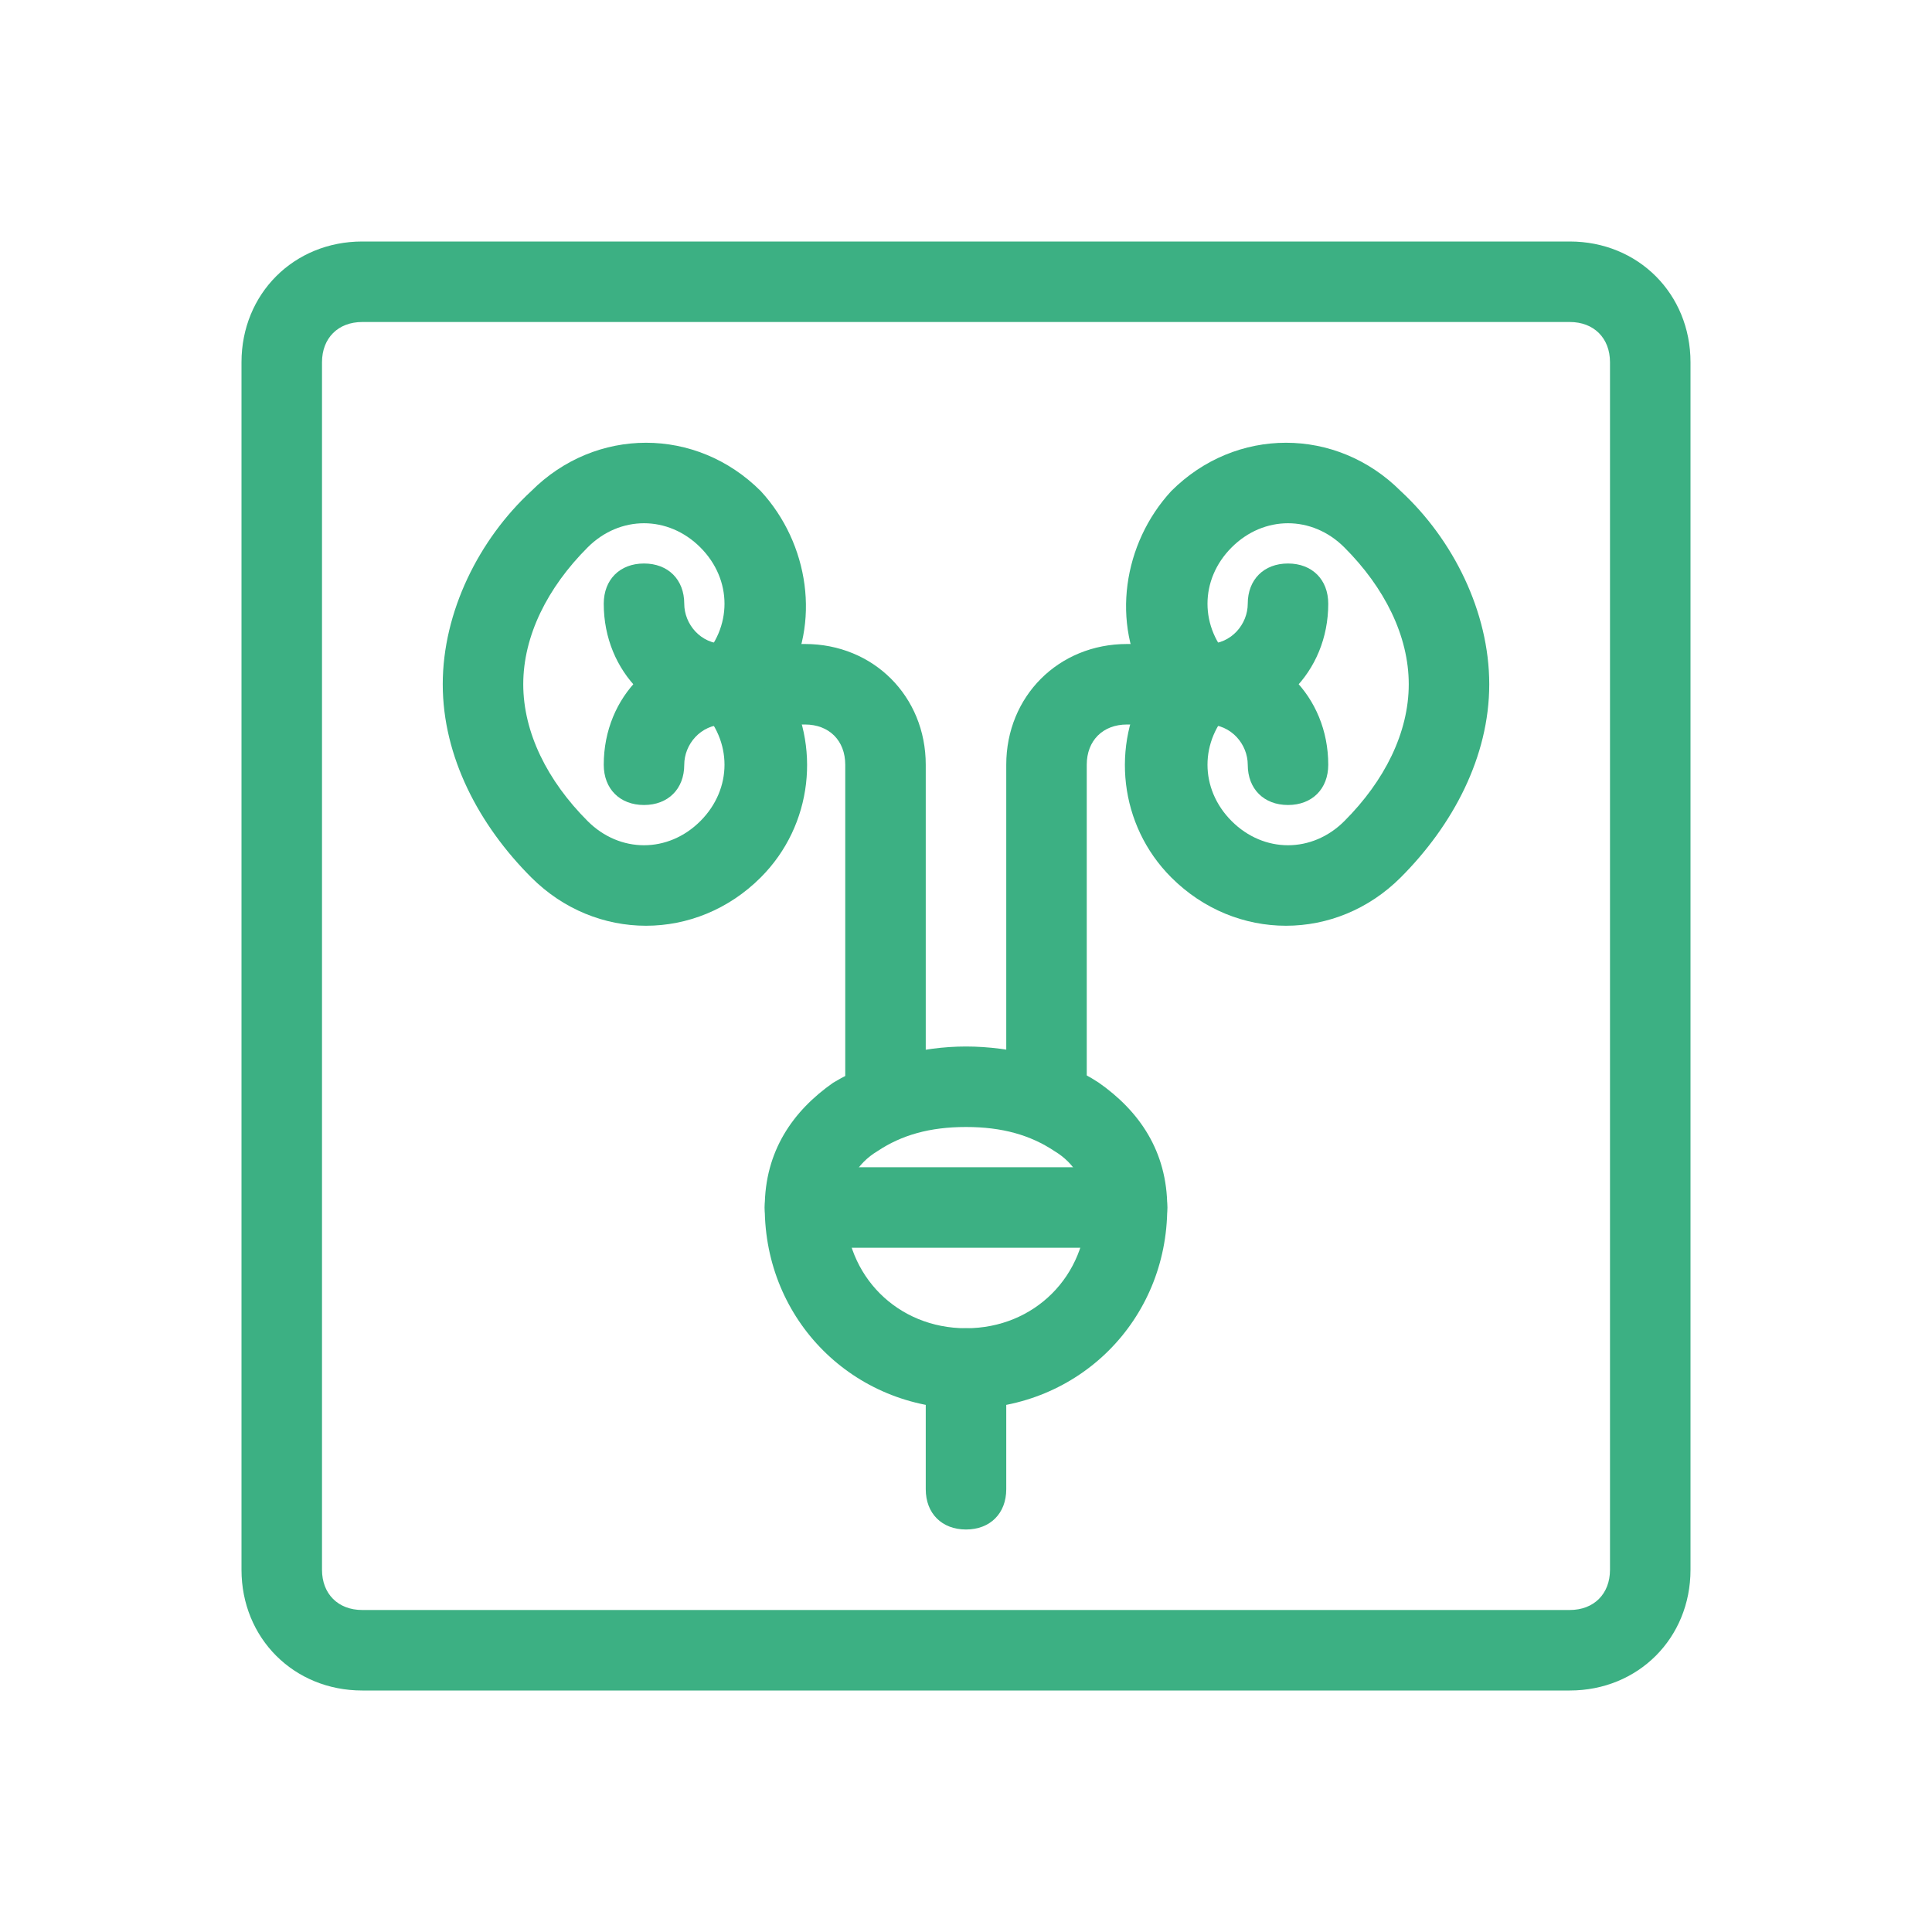 <svg
	version="1.1"
	xmlns="http://www.w3.org/2000/svg"
	xmlns:xlink="http://www.w3.org/1999/xlink"
	x="0px"
	y="0px"
	viewBox="0 0 48 48" 
		width="48"
	height="48"

	style="enable-background:new 0 0 48 48;" 
	xml:space="preserve"
>
	<path fill="#3CB083" style="fill-rule:evenodd;clip-rule:evenodd;" d="M39,8H9C8.4,8,8,8.4,8,9v30c0,0.6,0.4,1,1,1h30c0.6,0,1-0.4,1-1V9C40,8.4,39.6,8,39,8z M9,6C7.3,6,6,7.3,6,9v30
		c0,1.7,1.3,3,3,3h30c1.7,0,3-1.3,3-3V9c0-1.7-1.3-3-3-3H9z"/>
	<path fill="#3CB083" style="fill-rule:evenodd;clip-rule:evenodd;" d="M30.6,13.6c0.8-0.8,2-0.8,2.8,0c1,1,1.6,2.2,1.6,3.4c0,1.2-0.6,2.4-1.6,3.4c-0.8,0.8-2,0.8-2.8,0
		c-0.8-0.8-0.8-2,0-2.8L30,17l0.6-0.6C29.8,15.6,29.8,14.4,30.6,13.6z M28.5,17c-0.9,1.5-0.7,3.5,0.6,4.8c1.6,1.6,4.1,1.6,5.7,0
		c1.3-1.3,2.2-3,2.2-4.8c0-1.8-0.9-3.6-2.2-4.8c-1.6-1.6-4.1-1.6-5.7,0C27.9,13.5,27.6,15.5,28.5,17z"/>
	<path fill="#3CB083" style="fill-rule:evenodd;clip-rule:evenodd;" d="M17.4,13.6c-0.8-0.8-2-0.8-2.8,0c-1,1-1.6,2.2-1.6,3.4c0,1.2,0.6,2.4,1.6,3.4c0.8,0.8,2,0.8,2.8,0
		c0.8-0.8,0.8-2,0-2.8L18,17l-0.6-0.6C18.2,15.6,18.2,14.4,17.4,13.6z M19.5,17c0.9,1.5,0.7,3.5-0.6,4.8c-1.6,1.6-4.1,1.6-5.7,0
		c-1.3-1.3-2.2-3-2.2-4.8c0-1.8,0.9-3.6,2.2-4.8c1.6-1.6,4.1-1.6,5.7,0C20.1,13.5,20.4,15.5,19.5,17z"/>
	<path fill="#3CB083" style="fill-rule:evenodd;clip-rule:evenodd;" d="M21.8,28.6C21.3,28.9,21,29.4,21,30c0,1.7,1.3,3,3,3s3-1.3,3-3c0-0.6-0.3-1.1-0.8-1.4C25.6,28.2,24.9,28,24,28
		S22.4,28.2,21.8,28.6z M27.3,26.9c1,0.7,1.7,1.7,1.7,3.1c0,2.8-2.2,5-5,5s-5-2.2-5-5c0-1.4,0.7-2.4,1.7-3.1c1-0.6,2.2-0.9,3.3-0.9
		S26.4,26.3,27.3,26.9z"/>
	<path fill="#3CB083" style="fill-rule:evenodd;clip-rule:evenodd;" d="M24,33c0.6,0,1,0.4,1,1v3c0,0.6-0.4,1-1,1s-1-0.4-1-1v-3C23,33.4,23.4,33,24,33z"/>
	<path fill="#3CB083" style="fill-rule:evenodd;clip-rule:evenodd;" d="M16,17c0-0.6,0.4-1,1-1h3c1.7,0,3,1.3,3,3v8c0,0.6-0.4,1-1,1s-1-0.4-1-1v-8c0-0.6-0.4-1-1-1h-3
		C16.4,18,16,17.6,16,17z"/>
	<path fill="#3CB083" style="fill-rule:evenodd;clip-rule:evenodd;" d="M32,17c0-0.6-0.4-1-1-1h-3c-1.7,0-3,1.3-3,3v8c0,0.6,0.4,1,1,1s1-0.4,1-1v-8c0-0.6,0.4-1,1-1h3
		C31.6,18,32,17.6,32,17z"/>
	<path fill="#3CB083" style="fill-rule:evenodd;clip-rule:evenodd;" d="M18,18c-0.6,0-1,0.5-1,1c0,0.6-0.4,1-1,1c-0.6,0-1-0.4-1-1c0-1.7,1.3-3,3-3c0.6,0,1,0.4,1,1S18.6,18,18,18z"/>
	<path fill="#3CB083" style="fill-rule:evenodd;clip-rule:evenodd;" d="M30,18c0.6,0,1,0.5,1,1c0,0.6,0.4,1,1,1c0.6,0,1-0.4,1-1c0-1.7-1.3-3-3-3c-0.6,0-1,0.4-1,1S29.4,18,30,18z"/>
	<path fill="#3CB083" style="fill-rule:evenodd;clip-rule:evenodd;" d="M18,16c-0.6,0-1-0.5-1-1c0-0.6-0.4-1-1-1c-0.6,0-1,0.4-1,1c0,1.7,1.3,3,3,3c0.6,0,1-0.4,1-1S18.6,16,18,16z"/>
	<path fill="#3CB083" style="fill-rule:evenodd;clip-rule:evenodd;" d="M30,16c0.6,0,1-0.5,1-1c0-0.6,0.4-1,1-1c0.6,0,1,0.4,1,1c0,1.7-1.3,3-3,3c-0.6,0-1-0.4-1-1S29.4,16,30,16z"/>
	<path fill="#3CB083" style="fill-rule:evenodd;clip-rule:evenodd;" d="M19,30c0-0.6,0.4-1,1-1h8c0.6,0,1,0.4,1,1s-0.4,1-1,1h-8C19.4,31,19,30.6,19,30z"/>
</svg>
